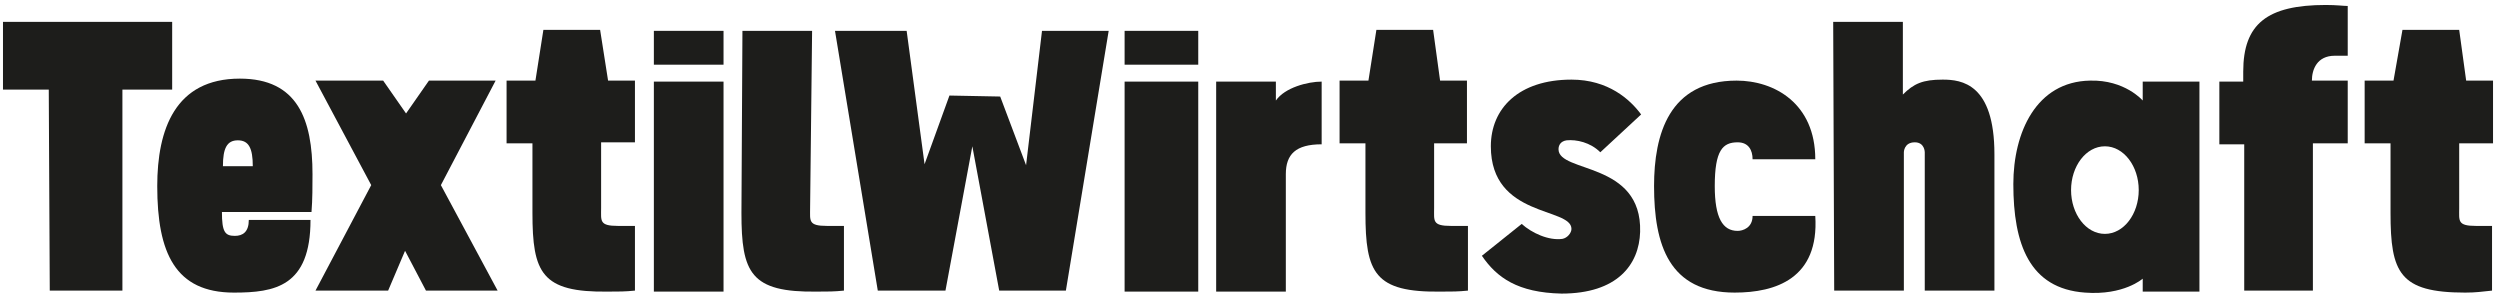 <?xml version="1.0" encoding="utf-8"?>
<!-- Generator: $$$/GeneralStr/196=Adobe Illustrator 27.6.0, SVG Export Plug-In . SVG Version: 6.00 Build 0)  -->
<svg version="1.1" id="Ebene_1" xmlns="http://www.w3.org/2000/svg" xmlns:xlink="http://www.w3.org/1999/xlink" x="0px" y="0px"
	 viewBox="0 0 251.2 30.5" style="enable-background:new 0 0 251.2 30.5;" xml:space="preserve">
<style type="text/css">
	.st0{fill:#1D1D1B;}
</style>
<path class="st0" d="M215.3,8.2v1.9c0,0-1.8-2.1-5.3-2c-5.4,0.1-7.7,5.2-7.7,10.4c0,6,1.6,10.5,7.2,10.9c3.9,0.3,5.8-1.4,5.8-1.4
	v1.3h5.7V8.2H215.3z M211.5,23.5c-1.9,0-3.4-2-3.4-4.4s1.5-4.4,3.4-4.4s3.4,2,3.4,4.4S213.4,23.5,211.5,23.5z"/>
<g>
	<path class="st0" d="M4.9,9H0.3V2.2h17V9h-5v20.2H5L4.9,9L4.9,9z"/>
</g>
<g>
	<path class="st0" d="M40.7,25.2l-1.7,4h-7.3l5.6-10.6L31.7,8.1h6.8l2.3,3.3l2.3-3.3h6.7l-5.5,10.5L50,29.2h-7.2L40.7,25.2z"/>
</g>
<g>
	<path class="st0" d="M53.5,21.4v-7h-2.6V8.1h2.9L54.6,3h5.7l0.8,5.1h2.7v6.2h-3.4v6.6c0,1.3-0.2,1.8,1.7,1.8h1.7v6.5
		c-1,0.1-1.6,0.1-2.7,0.1C54.4,29.4,53.5,27.4,53.5,21.4z"/>
</g>
<g>
	<path class="st0" d="M74.5,21.4l0.1-18.3h7l-0.2,17.8c0,1.3-0.2,1.8,1.7,1.8h1.7v6.5c-1,0.1-1.6,0.1-2.7,0.1
		C75.4,29.4,74.5,27.4,74.5,21.4z"/>
</g>
<rect x="65.7" y="3.1" class="st0" width="7" height="3.4"/>
<rect x="65.7" y="8.2" class="st0" width="7" height="21.1"/>
<path class="st0" d="M15.8,18.7c0-5.7,1.8-10.8,8.3-10.8c5.8,0,7.3,4.1,7.3,9.6c0,1.1,0,2.6-0.1,3.8h-9c0,2,0.3,2.4,1.3,2.4
	c0.8,0,1.4-0.4,1.4-1.6h6.2c0,6.7-3.6,7.3-7.7,7.3C17.6,29.4,15.8,25.4,15.8,18.7z M25.4,16.7c0-1.8-0.4-2.6-1.5-2.6
	s-1.5,0.8-1.5,2.6H25.4z"/>
<polygon class="st0" points="83.9,3.1 91.1,3.1 92.9,16.5 95.4,9.6 100.5,9.7 103.1,16.6 104.7,3.1 111.4,3.1 107.1,29.2 
	100.4,29.2 97.7,14.7 95,29.2 88.2,29.2 "/>
<g>
	<path class="st0" d="M137.2,21.4v-7h-2.6V8.1h2.9l0.8-5.1h5.7l0.7,5.1h2.7v6.3h-3.3v6.5c0,1.3-0.2,1.8,1.7,1.8h1.7v6.5
		c-1,0.1-1.6,0.1-2.7,0.1C138.1,29.4,137.2,27.4,137.2,21.4z"/>
</g>
<rect x="113" y="3.1" class="st0" width="7.4" height="3.4"/>
<rect x="113" y="8.2" class="st0" width="7.4" height="21.1"/>
<g>
	<path class="st0" d="M184.2,2.2h7v7.3c1.1-1.1,2-1.5,4-1.5c1.9,0,5.2,0.4,5.2,7.5v13.7h-7V15.3c0,0,0-1-1-1c-1.1,0-1.1,1-1.1,1
		v13.9h-7L184.2,2.2z"/>
</g>
<g>
	<path class="st0" d="M240.2,21.4v-7h-2.6V8.1h2.9l0.9-5.1h5.7l0.7,5.1h2.7v6.3h-3.4v6.5c0,1.3-0.2,1.8,1.7,1.8h1.6v6.5
		c-1,0.1-1.6,0.2-2.7,0.2C241.1,29.4,240.2,27.4,240.2,21.4z"/>
</g>
<g>
	<path class="st0" d="M222.9,8.2h2.5v-1c0-4.8,2.4-6.7,8.3-6.7c1.1,0,1.8,0.1,2.2,0.1v5h-1.3c-1.8,0-2.3,1.4-2.3,2.5h3.6v6.3h-3.5
		v14.8h-6.9V14.5H223V8.2H222.9z"/>
</g>
<g>
	<path class="st0" d="M166.2,18.7c0-5.2,1.5-10.6,8.3-10.6c3.8,0,7.9,2.3,7.9,7.9h-6.3c0-0.9-0.4-1.7-1.5-1.7
		c-1.5,0-2.3,0.8-2.3,4.4c0,3.2,0.8,4.5,2.3,4.5c0.5,0,1.5-0.3,1.5-1.5h6.3c0.4,6.3-4,7.7-8.1,7.7C167.7,29.4,166.2,24.6,166.2,18.7
		z"/>
</g>
<g>
	<path class="st0" d="M122.3,8.2h5.9v1.9c0.9-1.3,3.2-1.9,4.6-1.9v6.3c-2.6,0-3.6,1-3.6,3v11.8h-7V8.2H122.3z"/>
</g>
<g>
	<path class="st0" d="M148.9,25.7l4-3.2c1,0.9,2.7,1.7,4.1,1.5c0.5-0.1,0.9-0.6,0.9-1c0-2.2-8.1-1.1-8.1-8.3c0-3.8,2.8-6.7,8.1-6.7
		c3.7,0,5.9,2,7,3.5l-4.1,3.8c-1-1-2.4-1.3-3.4-1.2c-0.6,0.1-0.8,0.5-0.8,0.9c0,2.4,8.4,1.2,8.2,8.3c-0.1,3.3-2.3,6.2-7.9,6.2
		C152.5,29.4,150.4,27.9,148.9,25.7z"/>
</g>
</svg>
